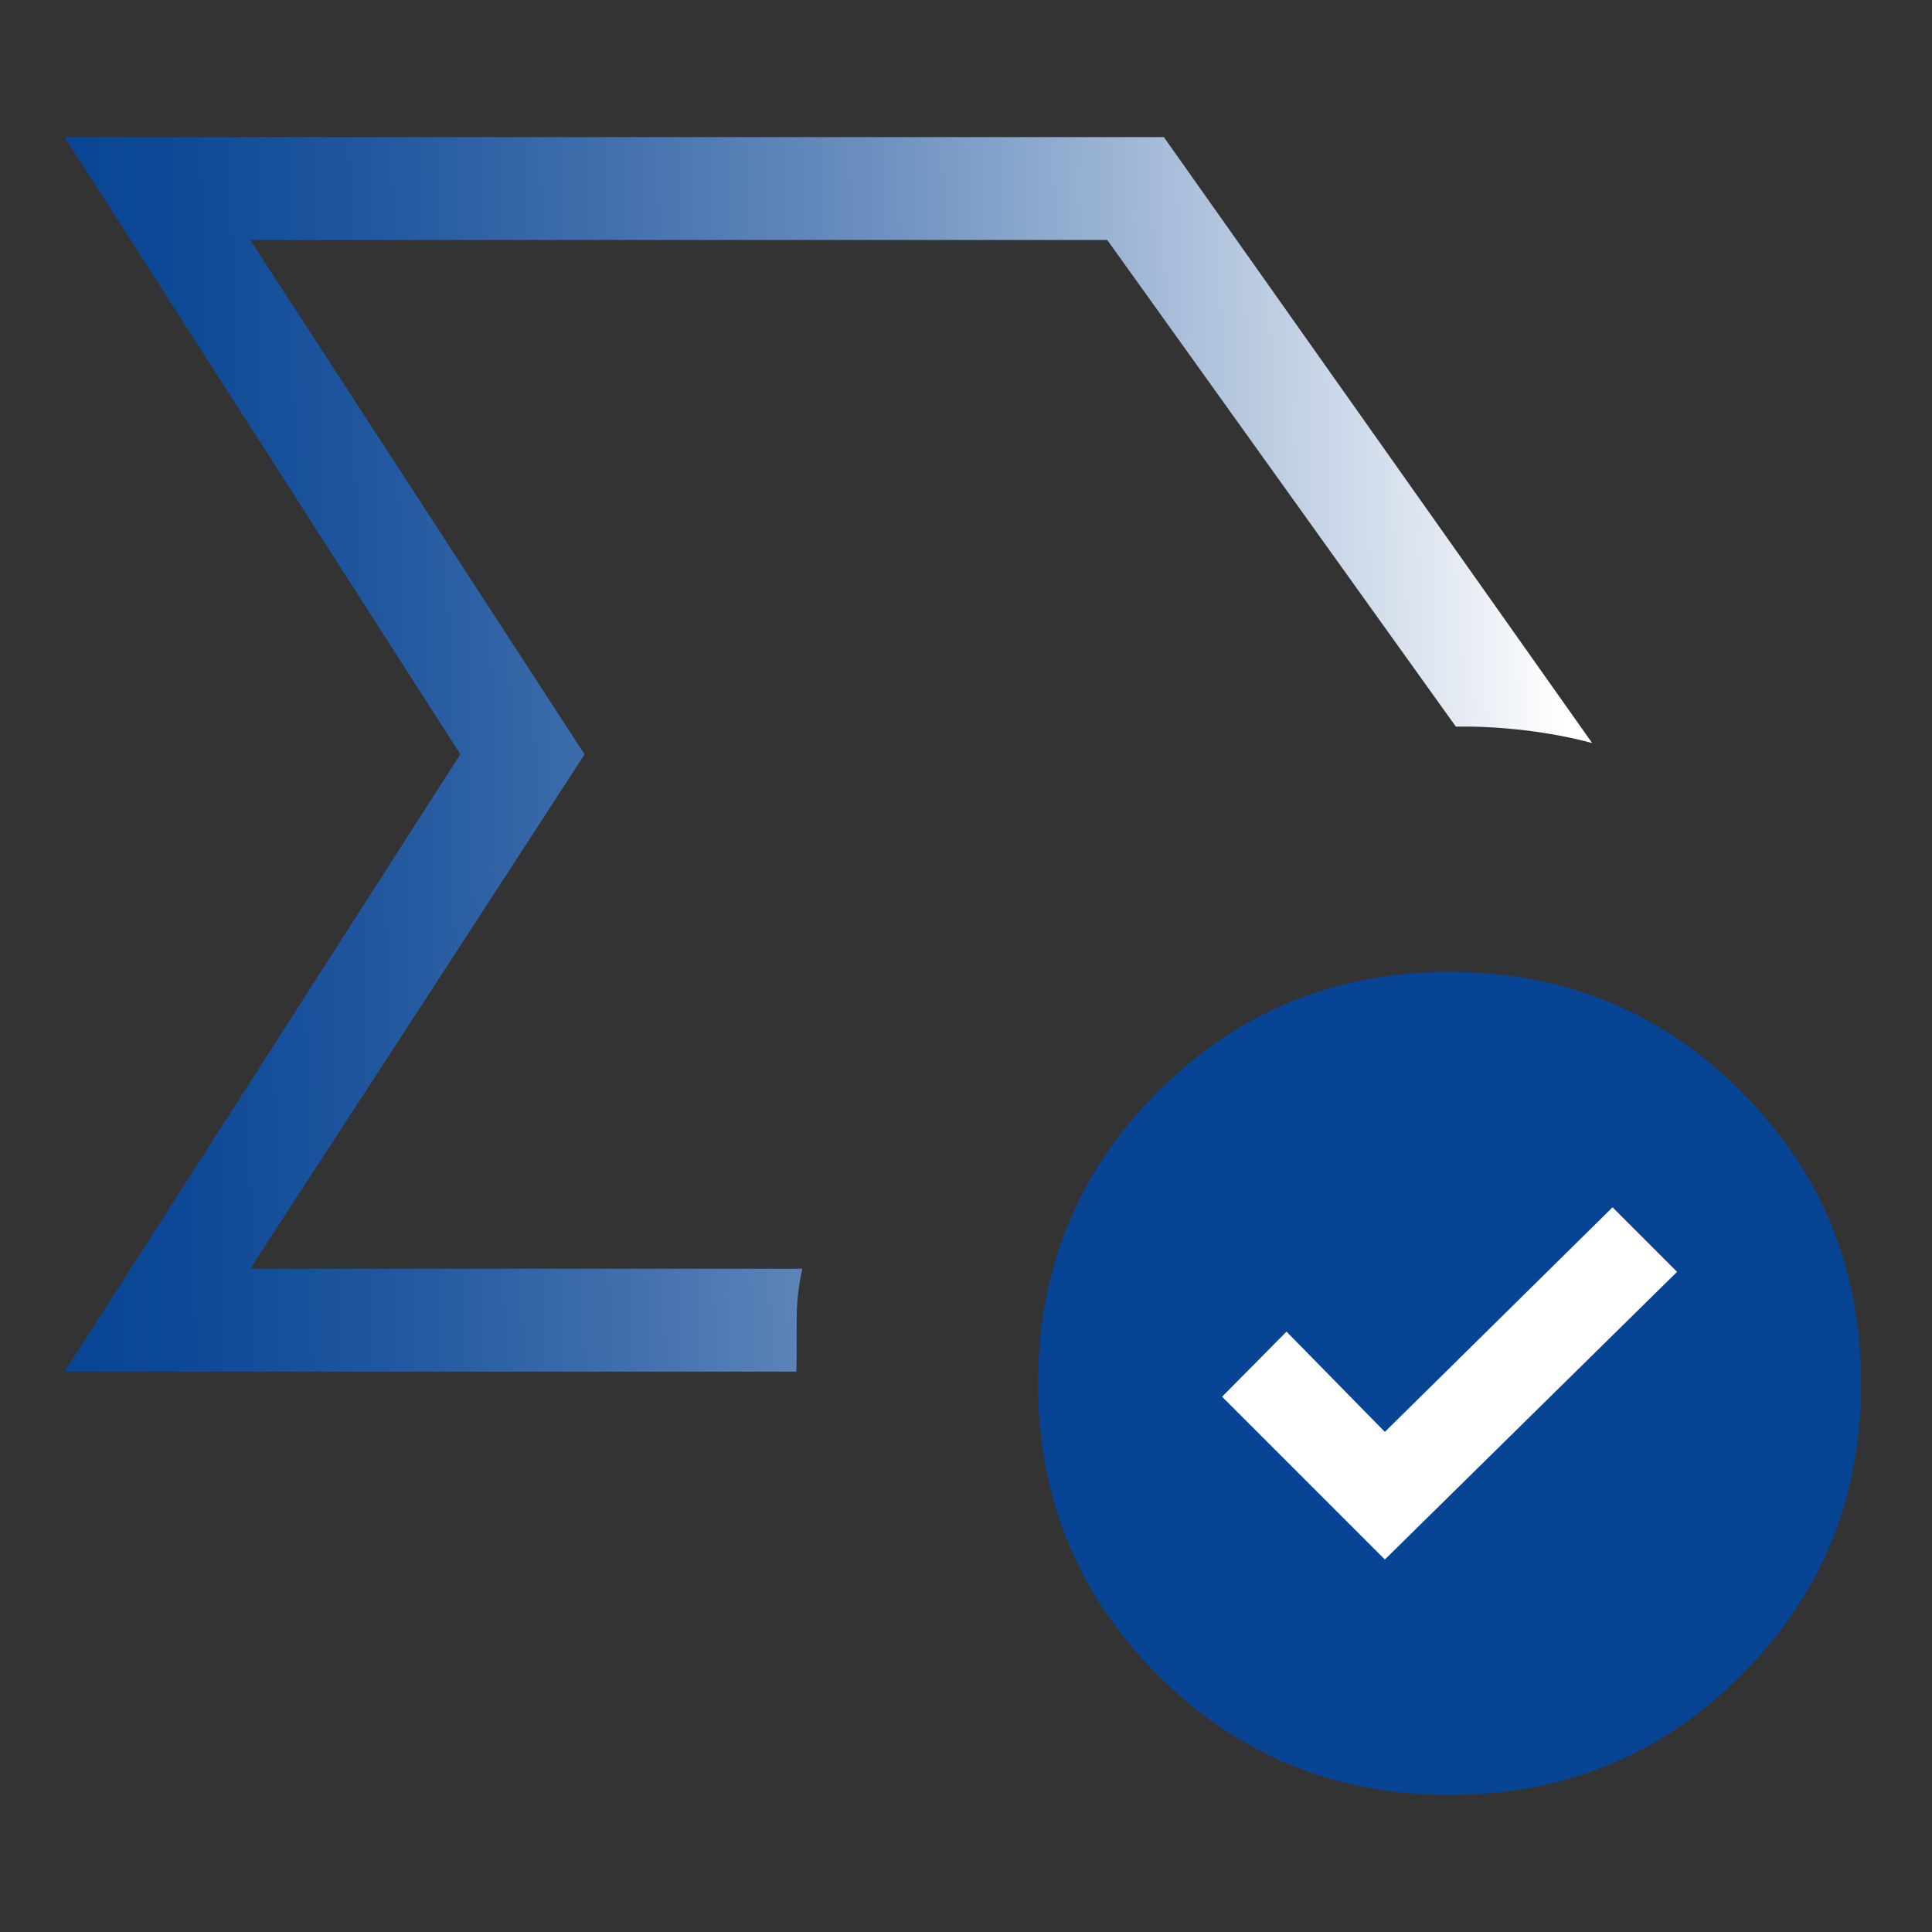 <?xml version="1.0" encoding="UTF-8"?>
<svg width="48" height="48" id="Layer_1" xmlns="http://www.w3.org/2000/svg" xmlns:xlink="http://www.w3.org/1999/xlink" viewBox="0 0 200 200">
  <rect x="0" y="0" width="200" height="200" fill="#333333" stroke="none"/>
  <defs>
    <style>
      .cls-1 {
        fill: #fff;
      }

      .cls-2 {
        fill: #074494;
      }

      .cls-3 {
        fill: #5f6368;
      }

      .cls-4 {
        fill: url(#linear-gradient);
      }
    </style>
    <linearGradient id="linear-gradient" x1="4.3" y1="78.87" x2="162.09" y2="75.8" gradientUnits="userSpaceOnUse">
      <stop offset="0" stop-color="#074494"/>
      <stop offset=".09" stop-color="#0d4996"/>
      <stop offset=".22" stop-color="#20579f"/>
      <stop offset=".37" stop-color="#3f6eac"/>
      <stop offset=".55" stop-color="#6b8fbf"/>
      <stop offset=".73" stop-color="#a2b9d7"/>
      <stop offset=".93" stop-color="#e5ebf3"/>
      <stop offset="1" stop-color="#fff"/>
    </linearGradient>
  </defs>
  <path class="cls-2" d="M150.06,185.81c-11.87,0-21.93-4.13-30.2-12.4-8.27-8.27-12.4-18.33-12.4-30.2s4.13-21.93,12.4-30.2c8.27-8.27,18.33-12.4,30.2-12.4s21.93,4.13,30.2,12.4c8.27,8.27,12.4,18.33,12.4,30.2s-4.13,21.93-12.4,30.2c-8.27,8.27-18.33,12.4-30.2,12.4Z"/>
  <path class="cls-3" d="M25.9,131.33l34.61-53.25L25.9,24.84l34.61,53.25-5.46,8.25c-3.64,5.5-7.59,11.58-11.85,18.24s-8.21,12.78-11.85,18.37l-5.46,8.39Z"/>
  <path class="cls-4" d="M6.69,141.98l40.96-63.9L6.69,14.19h113.79l44.34,62.73c-2.2-.59-4.53-1.03-6.99-1.32-2.46-.29-4.84-.42-7.12-.38l-36.09-50.38H25.9l34.61,53.25-34.61,53.25h57.16c-.4,1.77-.59,3.52-.59,5.22s0,3.51-.02,5.43c0,0-75.76,0-75.76,0Z"/>
  <polygon class="cls-1" points="143.36 161.44 173.61 131.66 166.93 124.98 143.36 148.23 133.18 137.85 126.51 144.59 143.36 161.44"/>
</svg>
